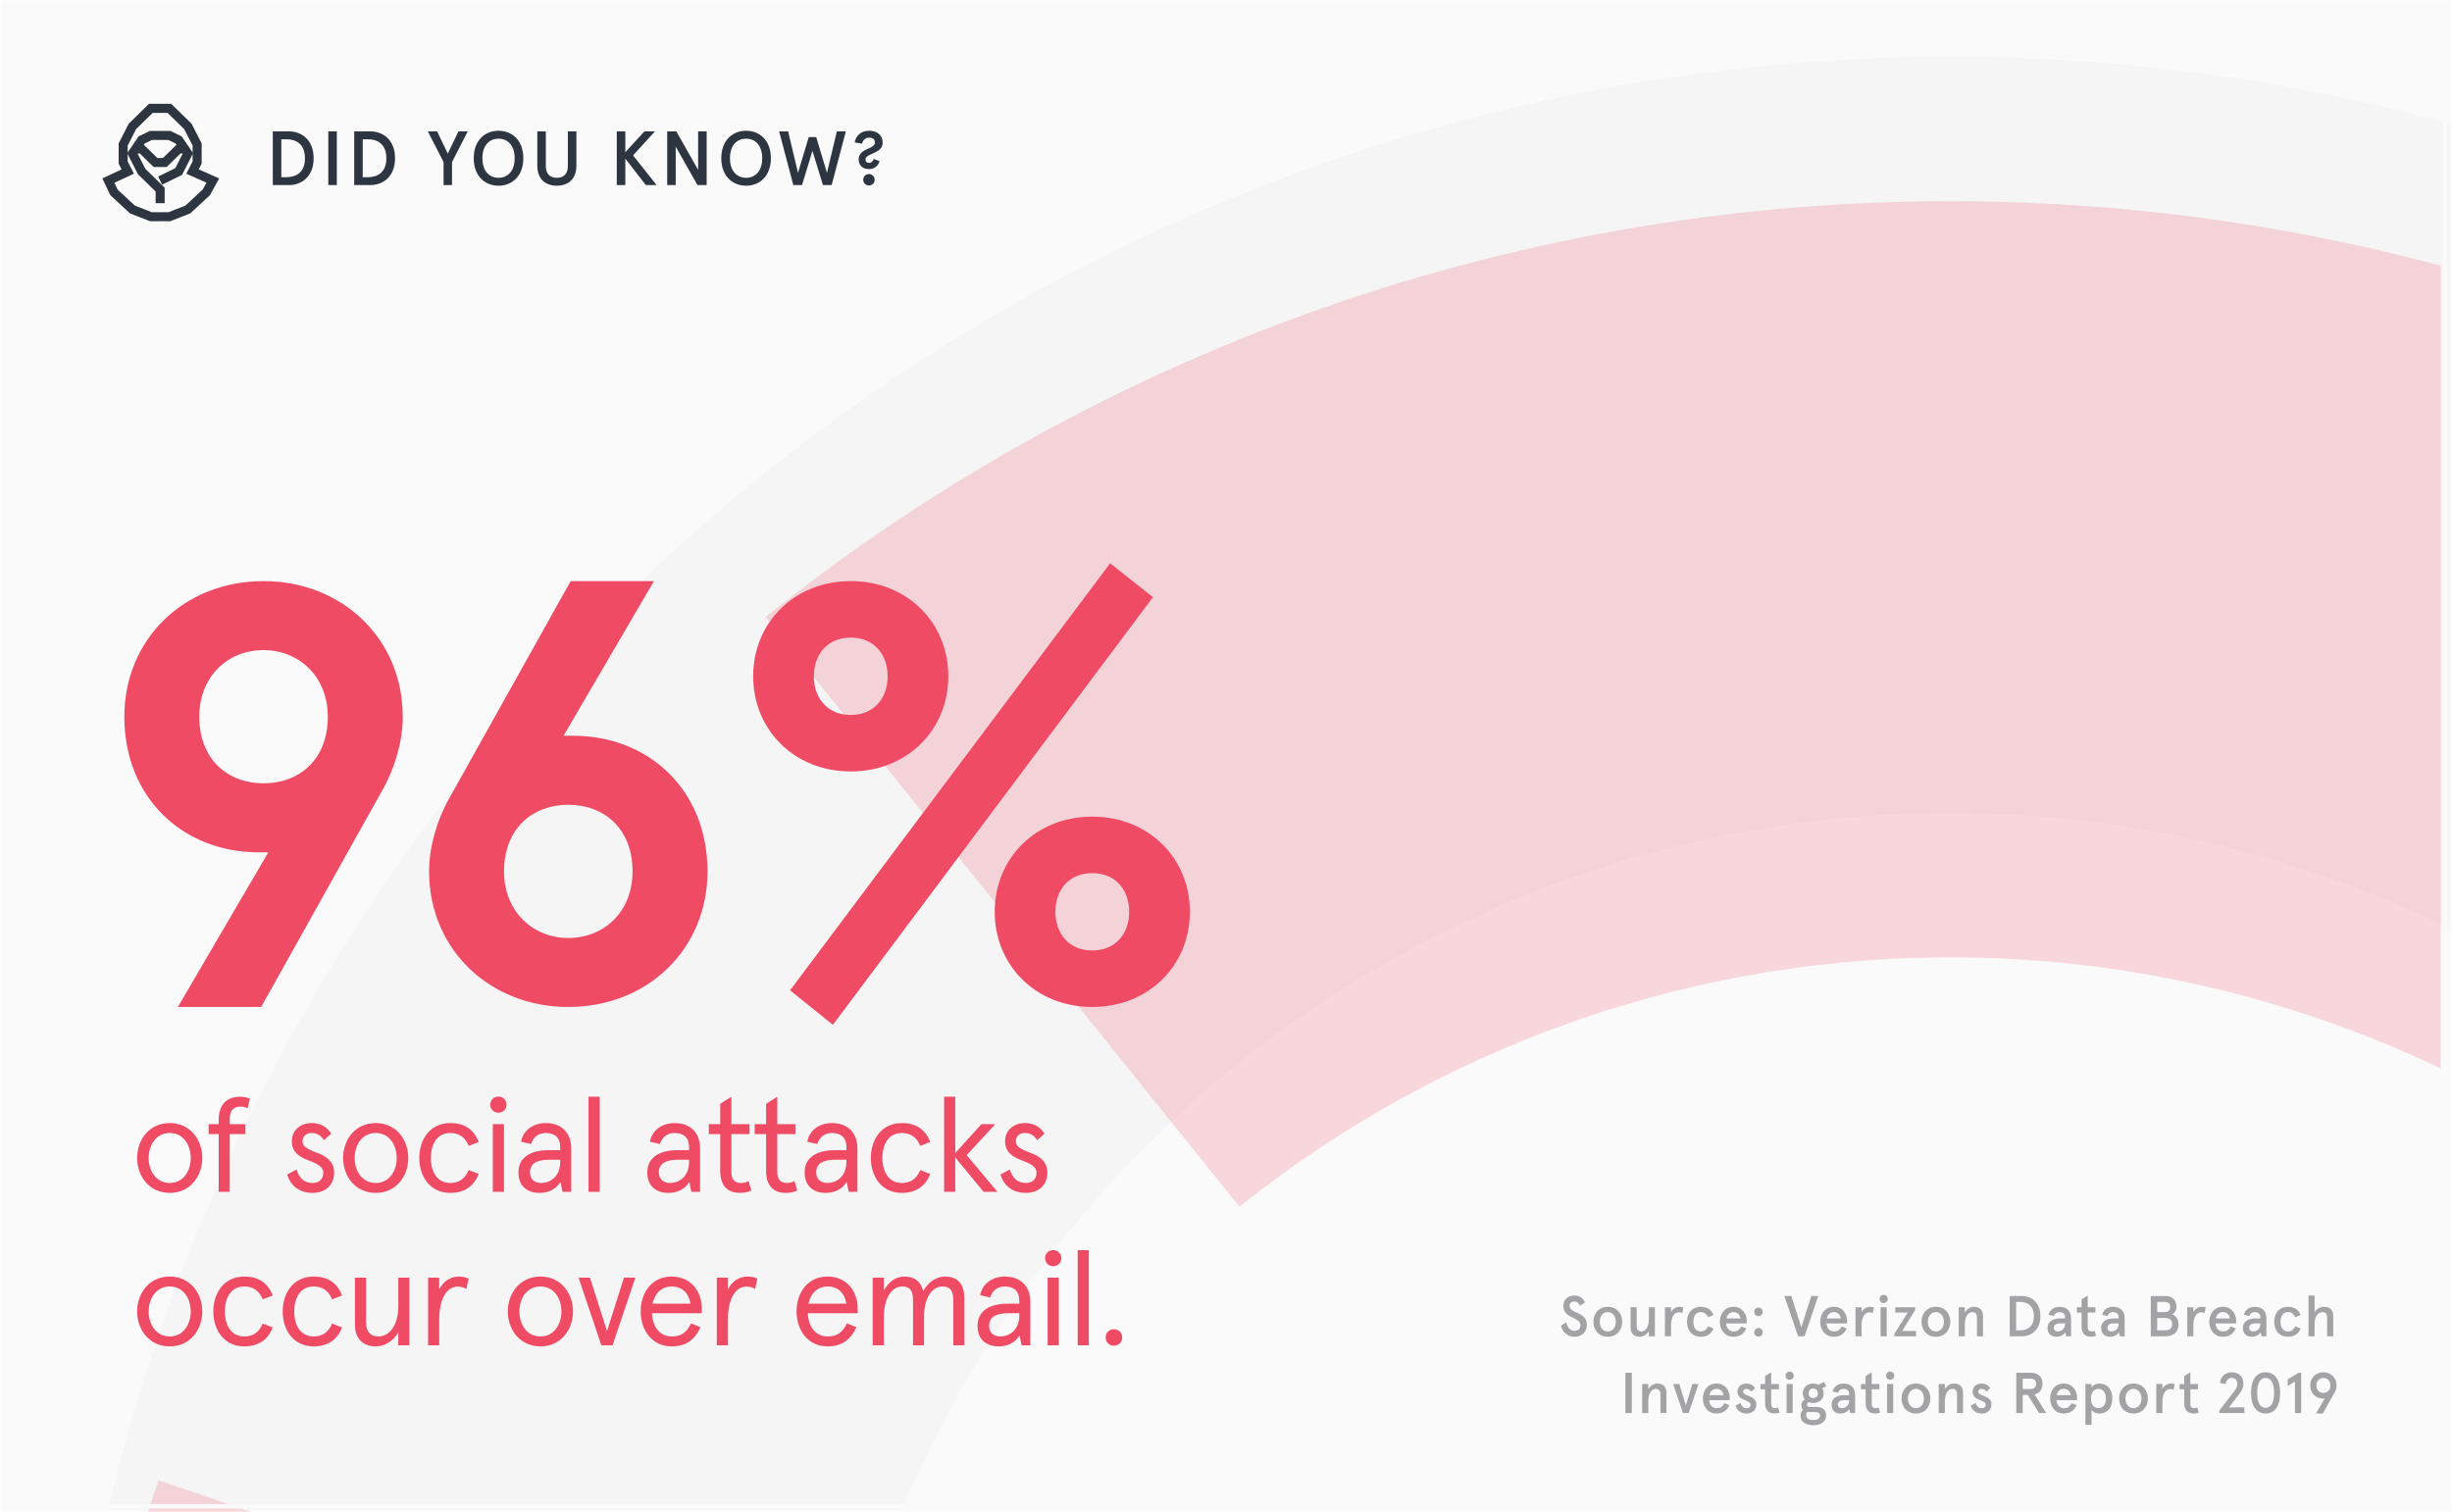 <?xml version="1.0" encoding="utf-8"?>
<svg xmlns="http://www.w3.org/2000/svg" width="543" height="335" viewBox="0 0 543 335" fill="none">
<mask id="mask0" mask-type="alpha" maskUnits="userSpaceOnUse" x="0" y="0" width="543" height="335">
<rect width="543" height="335" fill="#F2F3F3"/>
</mask>
<g mask="url(#mask0)">
<rect opacity="0.95" width="543" height="335" fill="#FAFAFA"/>
<path opacity="0.1" d="M219.477 70.267C158.463 106.067 107.515 156.706 71.377 217.468C49.65 253.999 33.701 293.475 23.939 334.5H199.728C204.253 323.679 209.545 313.153 215.58 303.006C237.263 266.549 267.832 236.165 304.44 214.685C341.048 193.205 382.505 181.327 424.948 180.158C465.645 179.037 505.981 187.797 542.5 205.651V27.397C502.871 16.573 461.71 11.582 420.323 12.722C349.585 14.67 280.491 34.467 219.477 70.267Z" fill="#C5C5C7"/>
<g opacity="0.2" filter="url(#filter0_bdd)">
<path d="M448.104 12.876C347.208 8.975 248.292 41.566 169.527 104.659L274.47 235.32C321.729 197.464 381.079 177.91 441.616 180.251C476.172 181.586 509.79 190.005 540.5 204.684V26.855C510.524 18.826 479.547 14.091 448.104 12.876Z" fill="#F04B65"/>
<path d="M35.108 295.899C30.752 308.629 27.029 321.511 23.939 334.5H148.213L35.108 295.899Z" fill="#F04B65"/>
</g>
<path d="M35.465 40L39.559 38L41.607 34L39.559 31L37.512 30H33.418L31.37 31L29.323 34L31.37 38L35.465 42V45" stroke="#2D3540" stroke-width="2" stroke-miterlimit="10"/>
<path d="M30.142 33H31.37L34.441 36H36.488L39.559 33H40.992" stroke="#2D3540" stroke-width="2" stroke-miterlimit="10"/>
<path d="M24 40L25.228 42.6L29.323 46.4L33.417 48H37.512L41.606 46.4L45.701 42.6L47.134 40L42.63 38L43.654 36V32L41.606 28L37.512 24H33.417L29.323 28L27.276 32V36L28.299 38L24 40Z" stroke="#2D3540" stroke-width="2" stroke-miterlimit="10"/>
<path d="M39.391 223.054L57.836 223.054L84.713 174.965C87.348 170.354 89.192 164.293 89.192 158.76C89.192 141.501 75.754 128.721 58.363 128.721C40.709 128.721 27.534 141.632 27.534 158.76C27.534 176.678 40.445 188.799 57.309 188.799L59.417 188.799L39.391 223.054ZM58.363 173.516C50.458 173.516 44.134 168.246 44.134 158.76C44.134 149.801 50.458 144.004 58.363 144.004C66.136 144.004 72.592 149.801 72.592 158.76C72.592 168.246 66.268 173.516 58.363 173.516ZM125.849 223.054C143.503 223.054 156.678 210.142 156.678 193.015C156.678 175.097 143.767 162.976 126.903 162.976L124.795 162.976L144.821 128.721L126.376 128.721L99.499 176.81C96.864 181.421 95.019 187.481 95.019 193.015C95.019 210.274 108.458 223.054 125.849 223.054ZM125.849 207.771C118.076 207.771 111.62 201.974 111.62 193.015C111.62 183.529 117.944 178.259 125.849 178.259C133.754 178.259 140.078 183.529 140.078 193.015C140.078 201.974 133.754 207.771 125.849 207.771ZM184.446 227.007L255.327 132.278L245.841 124.768L174.96 219.365L184.446 227.007ZM188.398 170.881C200.914 170.881 210.005 161.658 210.005 149.801C210.005 137.943 200.914 128.721 188.398 128.721C175.882 128.721 166.791 137.943 166.791 149.801C166.791 161.658 175.882 170.881 188.398 170.881ZM188.398 158.365C183.26 158.365 180.23 154.676 180.23 149.801C180.23 144.926 183.26 141.237 188.398 141.237C193.536 141.237 196.567 144.926 196.567 149.801C196.567 154.676 193.536 158.365 188.398 158.365ZM241.889 223.054C254.405 223.054 263.496 213.832 263.496 201.974C263.496 190.116 254.405 180.894 241.889 180.894C229.372 180.894 220.282 190.116 220.282 201.974C220.282 213.832 229.372 223.054 241.889 223.054ZM241.889 210.538C236.75 210.538 233.72 206.849 233.72 201.974C233.72 197.099 236.75 193.41 241.889 193.41C247.027 193.41 250.057 197.099 250.057 201.974C250.057 206.849 247.027 210.538 241.889 210.538Z" fill="#F04B65"/>
<path d="M37.598 264.238C42.09 264.238 44.797 260.579 44.797 256.503C44.797 252.427 42.09 248.768 37.598 248.768C33.076 248.768 30.369 252.427 30.369 256.503C30.369 260.579 33.076 264.238 37.598 264.238ZM37.598 262.037C34.533 262.037 32.927 259.329 32.927 256.503C32.927 253.677 34.533 250.969 37.598 250.969C40.632 250.969 42.239 253.677 42.239 256.503C42.239 259.329 40.632 262.037 37.598 262.037ZM48.431 264L50.871 264L50.871 251.207L54.351 251.207L54.351 249.006L50.871 249.006L50.871 247.816C50.871 245.971 51.763 245.138 53.221 245.138C53.905 245.138 54.381 245.287 54.827 245.495L55.363 243.383C54.887 243.145 54.113 242.937 53.251 242.937C50.276 242.937 48.431 244.543 48.431 248.113L48.431 249.006L46.2 249.006L46.2 251.207L48.431 251.207L48.431 264ZM69.203 264.238C72.089 264.238 73.993 262.513 73.993 259.686C73.993 257.395 72.297 256.116 70.334 255.402C67.924 254.51 67.002 253.915 67.002 252.784C67.002 251.624 67.894 250.969 68.965 250.969C70.066 250.969 70.988 251.386 71.732 252.546L73.338 251.118C72.386 249.571 70.958 248.768 68.995 248.768C66.496 248.768 64.622 250.404 64.622 252.784C64.622 255.134 66.198 256.265 68.34 257.038C70.185 257.723 71.583 258.407 71.583 259.775C71.583 261.233 70.631 262.037 69.203 262.037C67.24 262.037 66.228 260.817 65.663 259.061L63.61 260.162C64.146 262.185 65.901 264.238 69.203 264.238ZM83.212 264.238C87.704 264.238 90.411 260.579 90.411 256.503C90.411 252.427 87.704 248.768 83.212 248.768C78.69 248.768 75.983 252.427 75.983 256.503C75.983 260.579 78.69 264.238 83.212 264.238ZM83.212 262.037C80.147 262.037 78.541 259.329 78.541 256.503C78.541 253.677 80.147 250.969 83.212 250.969C86.246 250.969 87.853 253.677 87.853 256.503C87.853 259.329 86.246 262.037 83.212 262.037ZM99.727 264.238C102.792 264.238 104.934 262.81 106.005 260.043L103.803 259.181C103 261.025 101.75 262.037 99.727 262.037C96.782 262.037 95.414 259.538 95.414 256.503C95.414 253.439 96.782 250.969 99.727 250.969C101.75 250.969 103.059 252.011 103.803 253.826L106.005 252.963C104.934 250.136 102.792 248.768 99.727 248.768C95.146 248.768 92.855 252.487 92.855 256.503C92.855 260.519 95.146 264.238 99.727 264.238ZM110.358 246.477C111.399 246.477 112.172 245.704 112.172 244.692C112.172 243.681 111.399 242.907 110.358 242.907C109.346 242.907 108.573 243.681 108.573 244.692C108.573 245.704 109.346 246.477 110.358 246.477ZM109.138 264L111.607 264L111.607 249.006L109.138 249.006L109.138 264ZM119.447 264.238C121.738 264.238 123.226 263.227 124.118 261.828L124.564 264L126.498 264L126.498 254.391C126.498 250.732 124.148 248.768 120.875 248.768C118.079 248.768 115.818 250.374 115.401 252.903L117.603 253.409C118.079 251.981 119.09 250.969 120.875 250.969C122.66 250.969 124.059 251.832 124.059 254.123L124.059 254.778L121.441 254.778C117.365 254.778 114.806 256.473 114.806 259.686C114.806 262.87 116.919 264.238 119.447 264.238ZM119.894 262.037C118.347 262.037 117.365 261.204 117.365 259.656C117.365 257.901 118.704 256.89 121.53 256.89L124.059 256.89L124.059 257.366C124.059 260.728 121.738 262.037 119.894 262.037ZM130.332 264L132.802 264L132.802 242.937L130.332 242.937L130.332 264ZM147.985 264.238C150.276 264.238 151.764 263.227 152.656 261.828L153.102 264L155.036 264L155.036 254.391C155.036 250.732 152.686 248.768 149.413 248.768C146.617 248.768 144.356 250.374 143.939 252.903L146.141 253.409C146.617 251.981 147.628 250.969 149.413 250.969C151.198 250.969 152.597 251.832 152.597 254.123L152.597 254.778L149.979 254.778C145.903 254.778 143.344 256.473 143.344 259.686C143.344 262.87 145.457 264.238 147.985 264.238ZM148.432 262.037C146.885 262.037 145.903 261.204 145.903 259.656C145.903 257.901 147.242 256.89 150.068 256.89L152.597 256.89L152.597 257.366C152.597 260.728 150.276 262.037 148.432 262.037ZM163.839 264.238C164.701 264.238 165.624 264.089 166.397 263.703L165.772 261.62C165.207 261.947 164.612 262.037 164.047 262.037C162.768 262.037 161.964 261.323 161.964 259.597L161.964 251.208L165.981 251.208L165.981 249.006L161.964 249.006L161.964 242.937L159.495 244.514L159.495 249.006L156.966 249.006L156.966 251.208L159.495 251.208L159.495 259.419C159.495 262.751 161.25 264.238 163.839 264.238ZM174 264.238C174.863 264.238 175.785 264.089 176.559 263.703L175.934 261.62C175.369 261.947 174.774 262.037 174.208 262.037C172.929 262.037 172.126 261.323 172.126 259.597L172.126 251.208L176.142 251.208L176.142 249.006L172.126 249.006L172.126 242.937L169.657 244.514L169.657 249.006L167.128 249.006L167.128 251.208L169.657 251.208L169.657 259.419C169.657 262.751 171.412 264.238 174 264.238ZM182.828 264.238C185.118 264.238 186.606 263.227 187.498 261.828L187.945 264L189.878 264L189.878 254.391C189.878 250.732 187.528 248.768 184.256 248.768C181.459 248.768 179.198 250.374 178.782 252.903L180.983 253.409C181.459 251.981 182.471 250.969 184.256 250.969C186.041 250.969 187.439 251.832 187.439 254.123L187.439 254.778L184.821 254.778C180.745 254.778 178.187 256.473 178.187 259.686C178.187 262.87 180.299 264.238 182.828 264.238ZM183.274 262.037C181.727 262.037 180.745 261.204 180.745 259.657C180.745 257.901 182.084 256.89 184.91 256.89L187.439 256.89L187.439 257.366C187.439 260.728 185.118 262.037 183.274 262.037ZM199.722 264.238C202.786 264.238 204.928 262.81 205.999 260.043L203.798 259.181C202.995 261.025 201.745 262.037 199.722 262.037C196.777 262.037 195.408 259.538 195.408 256.503C195.408 253.439 196.777 250.969 199.722 250.969C201.745 250.969 203.054 252.011 203.798 253.826L205.999 252.963C204.928 250.136 202.786 248.768 199.722 248.768C195.141 248.768 192.85 252.487 192.85 256.503C192.85 260.519 195.141 264.238 199.722 264.238ZM209.075 264L211.544 264L211.544 256.384L217.821 264L220.885 264L214.073 255.878L220.409 249.006L217.345 249.006L211.544 255.402L211.544 242.937L209.075 242.937L209.075 264ZM227.159 264.238C230.045 264.238 231.949 262.513 231.949 259.686C231.949 257.396 230.253 256.116 228.29 255.402C225.88 254.51 224.958 253.915 224.958 252.784C224.958 251.624 225.85 250.969 226.921 250.969C228.022 250.969 228.944 251.386 229.688 252.546L231.295 251.118C230.343 249.571 228.915 248.768 226.951 248.768C224.452 248.768 222.578 250.404 222.578 252.784C222.578 255.135 224.155 256.265 226.297 257.039C228.141 257.723 229.539 258.407 229.539 259.776C229.539 261.233 228.587 262.037 227.159 262.037C225.196 262.037 224.184 260.817 223.619 259.062L221.566 260.162C222.102 262.185 223.857 264.238 227.159 264.238ZM37.598 298.238C42.09 298.238 44.797 294.579 44.797 290.503C44.797 286.427 42.09 282.768 37.598 282.768C33.076 282.768 30.369 286.427 30.369 290.503C30.369 294.579 33.076 298.238 37.598 298.238ZM37.598 296.037C34.533 296.037 32.927 293.329 32.927 290.503C32.927 287.677 34.533 284.969 37.598 284.969C40.632 284.969 42.239 287.677 42.239 290.503C42.239 293.329 40.632 296.037 37.598 296.037ZM54.113 298.238C57.178 298.238 59.32 296.81 60.391 294.043L58.189 293.181C57.386 295.025 56.136 296.037 54.113 296.037C51.168 296.037 49.8 293.537 49.8 290.503C49.8 287.439 51.168 284.969 54.113 284.969C56.136 284.969 57.445 286.011 58.189 287.825L60.391 286.963C59.32 284.136 57.178 282.768 54.113 282.768C49.532 282.768 47.241 286.487 47.241 290.503C47.241 294.519 49.532 298.238 54.113 298.238ZM69.475 298.238C72.54 298.238 74.682 296.81 75.753 294.043L73.551 293.181C72.748 295.025 71.498 296.037 69.475 296.037C66.53 296.037 65.162 293.537 65.162 290.503C65.162 287.439 66.53 284.969 69.475 284.969C71.498 284.969 72.807 286.011 73.551 287.825L75.753 286.963C74.682 284.136 72.54 282.768 69.475 282.768C64.894 282.768 62.603 286.487 62.603 290.503C62.603 294.519 64.894 298.238 69.475 298.238ZM83.207 298.238C85.319 298.238 87.163 296.959 88.205 295.114L88.205 298L90.644 298L90.644 283.006L88.205 283.006L88.205 289.372C88.205 293.538 86.241 296.037 83.802 296.037C82.017 296.037 81.065 294.966 81.065 292.913L81.065 283.006L78.595 283.006L78.595 293.448C78.595 296.542 80.44 298.238 83.207 298.238ZM94.8 298L97.269 298L97.269 292.347C97.269 287.32 99.114 284.999 101.345 284.999C102.089 284.999 102.684 285.178 103.279 285.505L103.784 283.214C103.1 282.946 102.475 282.768 101.672 282.768C99.738 282.768 98.221 283.779 97.269 285.594L97.269 283.006L94.8 283.006L94.8 298ZM119.688 298.238C124.18 298.238 126.887 294.579 126.887 290.503C126.887 286.427 124.18 282.768 119.688 282.768C115.166 282.768 112.459 286.427 112.459 290.503C112.459 294.579 115.166 298.238 119.688 298.238ZM119.688 296.037C116.624 296.037 115.017 293.329 115.017 290.503C115.017 287.677 116.624 284.969 119.688 284.969C122.722 284.969 124.329 287.677 124.329 290.503C124.329 293.329 122.722 296.037 119.688 296.037ZM133.176 298L135.645 298L140.703 283.006L138.174 283.006L134.426 294.847L130.647 283.006L128.119 283.006L133.176 298ZM155.411 289.848C155.411 285.981 152.942 282.768 148.718 282.768C144.344 282.768 141.875 286.338 141.875 290.503C141.875 294.609 144.374 298.238 148.718 298.238C151.752 298.238 153.716 296.959 155.144 294.014L153.061 293.121C152.05 295.144 150.889 296.037 148.777 296.037C146.07 296.037 144.493 293.865 144.374 290.89L155.411 290.89L155.411 289.848ZM144.523 288.778C145.058 286.219 146.754 284.969 148.718 284.969C151.187 284.969 152.555 286.546 152.912 288.778L144.523 288.778ZM158.739 298L161.208 298L161.208 292.348C161.208 287.32 163.053 284.999 165.284 284.999C166.028 284.999 166.623 285.178 167.218 285.505L167.724 283.214C167.039 282.946 166.415 282.768 165.611 282.768C163.678 282.768 162.16 283.779 161.208 285.594L161.208 283.006L158.739 283.006L158.739 298ZM189.934 289.848C189.934 285.981 187.465 282.768 183.24 282.768C178.867 282.768 176.398 286.338 176.398 290.503C176.398 294.609 178.897 298.238 183.24 298.238C186.275 298.238 188.238 296.959 189.666 294.014L187.584 293.121C186.572 295.144 185.412 296.037 183.3 296.037C180.593 296.037 179.016 293.865 178.897 290.89L189.934 290.89L189.934 289.848ZM179.046 288.778C179.581 286.219 181.277 284.969 183.24 284.969C185.71 284.969 187.078 286.546 187.435 288.778L179.046 288.778ZM193.262 298L195.731 298L195.731 291.782C195.731 287.439 197.546 284.969 199.777 284.969C201.562 284.969 202.187 285.951 202.187 287.974L202.187 298L204.626 298L204.626 291.663C204.626 287.409 206.471 284.969 208.702 284.969C210.457 284.969 211.112 285.951 211.112 287.974L211.112 298L213.551 298L213.551 287.587C213.551 284.464 212.153 282.768 209.238 282.768C207.274 282.768 205.459 284.107 204.448 286.011C203.942 283.869 202.484 282.768 200.342 282.768C198.23 282.768 196.713 284.017 195.731 285.892L195.731 283.006L193.262 283.006L193.262 298ZM221.119 298.238C223.41 298.238 224.897 297.227 225.79 295.828L226.236 298L228.17 298L228.17 288.391C228.17 284.732 225.82 282.768 222.547 282.768C219.751 282.768 217.49 284.374 217.073 286.903L219.275 287.409C219.751 285.981 220.762 284.969 222.547 284.969C224.332 284.969 225.73 285.832 225.73 288.123L225.73 288.778L223.112 288.778C219.037 288.778 216.478 290.473 216.478 293.686C216.478 296.87 218.59 298.238 221.119 298.238ZM221.565 296.037C220.018 296.037 219.037 295.204 219.037 293.657C219.037 291.901 220.375 290.89 223.202 290.89L225.73 290.89L225.73 291.366C225.73 294.728 223.41 296.037 221.565 296.037ZM233.224 280.477C234.265 280.477 235.039 279.704 235.039 278.692C235.039 277.681 234.265 276.907 233.224 276.907C232.212 276.907 231.439 277.681 231.439 278.692C231.439 279.704 232.212 280.477 233.224 280.477ZM232.004 298L234.473 298L234.473 283.006L232.004 283.006L232.004 298ZM238.65 298L241.12 298L241.12 276.937L238.65 276.937L238.65 298ZM246.665 298.089C247.736 298.089 248.509 297.316 248.509 296.275C248.509 295.204 247.736 294.43 246.665 294.43C245.624 294.43 244.85 295.204 244.85 296.275C244.85 297.316 245.624 298.089 246.665 298.089Z" fill="#F04B65"/>
<path d="M60.411 41L63.964 41C66.837 41 69.455 39.079 69.455 35.05C69.455 31.021 66.837 29.1 63.964 29.1L60.411 29.1L60.411 41ZM62.298 39.249L62.298 30.851L63.471 30.851C65.46 30.851 67.534 31.803 67.534 35.05C67.534 38.28 65.46 39.249 63.471 39.249L62.298 39.249ZM72.704 41L74.591 41L74.591 29.1L72.704 29.1L72.704 41ZM78.438 41L81.991 41C84.864 41 87.482 39.079 87.482 35.05C87.482 31.021 84.864 29.1 81.991 29.1L78.438 29.1L78.438 41ZM80.325 39.249L80.325 30.851L81.498 30.851C83.487 30.851 85.561 31.803 85.561 35.05C85.561 38.28 83.487 39.249 81.498 39.249L80.325 39.249ZM98.228 41L100.098 41L100.098 35.9L103.583 29.1L101.526 29.1L99.163 34.03L96.8 29.1L94.743 29.1L98.228 35.9L98.228 41ZM110.4 41.136C113.341 41.136 115.891 39.079 115.891 35.05C115.891 31.021 113.341 28.964 110.4 28.964C107.459 28.964 104.909 31.021 104.909 35.05C104.909 39.079 107.459 41.136 110.4 41.136ZM110.4 39.385C108.479 39.385 106.83 38.025 106.83 35.05C106.83 32.075 108.479 30.715 110.4 30.715C112.321 30.715 113.97 32.075 113.97 35.05C113.97 38.025 112.321 39.385 110.4 39.385ZM123.323 41.136C125.788 41.136 127.641 39.708 127.641 36.699L127.641 29.1L125.754 29.1L125.754 36.75C125.754 38.399 124.955 39.385 123.323 39.385C121.674 39.385 120.875 38.399 120.875 36.75L120.875 29.1L118.988 29.1L118.988 36.699C118.988 39.708 120.841 41.136 123.323 41.136ZM136.588 41L138.475 41L138.475 35.135L143.031 41L145.411 41L140.192 34.421L145.037 29.1L142.708 29.1L138.475 33.724L138.475 29.1L136.588 29.1L136.588 41ZM147.751 41L149.638 41L149.638 32.483L154.466 41L156.489 41L156.489 29.1L154.602 29.1L154.602 37.634L149.774 29.1L147.751 29.1L147.751 41ZM165.222 41.136C168.163 41.136 170.713 39.079 170.713 35.05C170.713 31.021 168.163 28.964 165.222 28.964C162.281 28.964 159.731 31.021 159.731 35.05C159.731 39.079 162.281 41.136 165.222 41.136ZM165.222 39.385C163.301 39.385 161.652 38.025 161.652 35.05C161.652 32.075 163.301 30.715 165.222 30.715C167.143 30.715 168.792 32.075 168.792 35.05C168.792 38.025 167.143 39.385 165.222 39.385ZM175.685 41L177.606 41L179.918 33.418L182.247 41L184.168 41L187.313 29.1L185.324 29.1L183.131 38.28L180.751 30.358L179.102 30.358L176.722 38.28L174.529 29.1L172.54 29.1L175.685 41ZM192.423 37.464C193.596 37.464 194.429 36.818 194.786 35.696L193.494 35.203C193.29 35.781 192.95 36.087 192.406 36.087C191.981 36.087 191.675 35.815 191.675 35.373C191.675 34.829 191.981 34.557 193.205 34.03C194.701 33.384 195.466 32.823 195.466 31.565C195.466 29.984 194.276 28.964 192.474 28.964C190.638 28.964 189.533 30.086 189.261 31.548L190.893 31.82C191.131 30.953 191.675 30.494 192.474 30.494C193.222 30.494 193.749 30.834 193.749 31.531C193.749 32.126 193.392 32.449 192.015 33.044C190.893 33.537 190.145 34.166 190.145 35.322C190.145 36.665 191.131 37.464 192.423 37.464ZM192.423 41.085C193.137 41.085 193.698 40.541 193.698 39.827C193.698 39.113 193.137 38.552 192.423 38.552C191.709 38.552 191.165 39.113 191.165 39.827C191.165 40.541 191.709 41.085 192.423 41.085Z" fill="#2D3540"/>
<path d="M348.664 296.102C350.258 296.102 351.418 295.069 351.418 293.463C351.418 291.996 350.462 291.359 349.378 290.862C348.435 290.441 347.568 290.046 347.568 289.217C347.568 288.707 348.001 288.286 348.588 288.286C349.111 288.286 349.582 288.516 349.863 289.242L350.998 288.516C350.59 287.559 349.837 286.973 348.588 286.973C347.198 286.973 346.204 287.955 346.204 289.268C346.204 290.581 347.045 291.257 347.976 291.716C349.034 292.239 349.99 292.634 349.99 293.526C349.99 294.406 349.429 294.789 348.703 294.789C347.644 294.789 347.096 293.935 346.841 292.914L345.681 293.628C345.949 294.98 347.083 296.102 348.664 296.102ZM356.052 296.102C358.054 296.102 359.239 294.597 359.239 292.787C359.239 290.976 358.054 289.472 356.052 289.472C354.037 289.472 352.864 290.976 352.864 292.787C352.864 294.597 354.037 296.102 356.052 296.102ZM356.052 294.929C354.904 294.929 354.267 293.909 354.267 292.787C354.267 291.665 354.904 290.645 356.052 290.645C357.199 290.645 357.824 291.665 357.824 292.787C357.824 293.909 357.199 294.929 356.052 294.929ZM363.076 296.102C363.943 296.102 364.669 295.605 365.141 294.878L365.141 296L366.48 296L366.48 289.574L365.141 289.574L365.141 292.213C365.141 293.947 364.376 294.929 363.484 294.929C362.846 294.929 362.451 294.559 362.451 293.743L362.451 289.574L361.099 289.574L361.099 294.113C361.099 295.414 361.915 296.102 363.076 296.102ZM368.704 296L370.055 296L370.055 293.654C370.055 291.537 370.858 290.683 371.789 290.683C372.082 290.683 372.312 290.747 372.529 290.874L372.784 289.625C372.516 289.536 372.261 289.472 371.955 289.472C371.177 289.472 370.489 289.88 370.055 290.645L370.055 289.574L368.704 289.574L368.704 296ZM376.632 296.102C378.009 296.102 378.978 295.477 379.45 294.279L378.252 293.794C377.907 294.521 377.423 294.929 376.632 294.929C375.523 294.929 374.988 293.998 374.988 292.787C374.988 291.576 375.523 290.645 376.632 290.645C377.423 290.645 377.92 291.053 378.252 291.78L379.45 291.283C378.978 290.084 378.009 289.472 376.632 289.472C374.605 289.472 373.585 291.015 373.585 292.787C373.585 294.559 374.605 296.102 376.632 296.102ZM386.82 292.583C386.82 291.066 385.876 289.472 383.874 289.472C381.822 289.472 380.865 291.155 380.865 292.787C380.865 294.406 381.822 296.102 383.874 296.102C385.328 296.102 386.182 295.452 386.73 294.253L385.621 293.82C385.213 294.572 384.741 294.929 383.938 294.929C382.982 294.929 382.357 294.266 382.242 293.144L386.82 293.144L386.82 292.583ZM382.306 292.048C382.51 291.117 383.135 290.645 383.874 290.645C384.818 290.645 385.302 291.27 385.443 292.048L382.306 292.048ZM389.417 291.537C389.952 291.537 390.36 291.129 390.36 290.594C390.36 290.058 389.952 289.65 389.417 289.65C388.868 289.65 388.473 290.058 388.473 290.594C388.473 291.129 388.868 291.537 389.417 291.537ZM389.417 296.064C389.952 296.064 390.36 295.656 390.36 295.12C390.36 294.572 389.952 294.177 389.417 294.177C388.868 294.177 388.473 294.572 388.473 295.12C388.473 295.656 388.868 296.064 389.417 296.064ZM398.186 296L399.627 296L402.661 287.075L401.119 287.075L398.9 294.011L396.694 287.075L395.152 287.075L398.186 296ZM409.044 292.583C409.044 291.066 408.1 289.472 406.098 289.472C404.046 289.472 403.089 291.155 403.089 292.787C403.089 294.406 404.046 296.102 406.098 296.102C407.552 296.102 408.406 295.452 408.954 294.253L407.845 293.82C407.437 294.572 406.965 294.929 406.162 294.929C405.206 294.929 404.581 294.266 404.466 293.144L409.044 293.144L409.044 292.583ZM404.53 292.048C404.734 291.117 405.359 290.645 406.098 290.645C407.042 290.645 407.526 291.27 407.667 292.048L404.53 292.048ZM410.901 296L412.253 296L412.253 293.654C412.253 291.537 413.056 290.683 413.987 290.683C414.28 290.683 414.509 290.747 414.726 290.875L414.981 289.625C414.713 289.536 414.458 289.472 414.152 289.472C413.375 289.472 412.686 289.88 412.253 290.645L412.253 289.574L410.901 289.574L410.901 296ZM417.139 288.631C417.662 288.631 418.057 288.235 418.057 287.725C418.057 287.215 417.662 286.82 417.139 286.82C416.616 286.82 416.234 287.215 416.234 287.725C416.234 288.235 416.616 288.631 417.139 288.631ZM416.463 296L417.815 296L417.815 289.574L416.463 289.574L416.463 296ZM419.523 296L424.305 296L424.305 294.827L421.245 294.827L424.139 290.135L424.139 289.574L419.715 289.574L419.715 290.747L422.456 290.747L419.523 295.452L419.523 296ZM428.712 296.102C430.714 296.102 431.9 294.598 431.9 292.787C431.9 290.977 430.714 289.472 428.712 289.472C426.698 289.472 425.525 290.976 425.525 292.787C425.525 294.598 426.698 296.102 428.712 296.102ZM428.712 294.929C427.565 294.929 426.927 293.909 426.927 292.787C426.927 291.665 427.565 290.645 428.712 290.645C429.86 290.645 430.485 291.665 430.485 292.787C430.485 293.909 429.86 294.929 428.712 294.929ZM433.76 296L435.111 296L435.111 293.361C435.111 291.627 435.876 290.645 436.756 290.645C437.406 290.645 437.802 291.015 437.802 291.818L437.802 296L439.14 296L439.14 291.461C439.14 290.16 438.324 289.472 437.164 289.472C436.31 289.472 435.57 289.969 435.111 290.696L435.111 289.574L433.76 289.574L433.76 296ZM445.062 296L447.727 296C449.881 296 451.845 294.559 451.845 291.538C451.845 288.516 449.881 287.075 447.727 287.075L445.062 287.075L445.062 296ZM446.477 294.687L446.477 288.388L447.357 288.388C448.849 288.388 450.404 289.102 450.404 291.538C450.404 293.96 448.849 294.687 447.357 294.687L446.477 294.687ZM455.391 296.102C456.334 296.102 456.959 295.707 457.38 295.133L457.558 296L458.642 296L458.642 292.035C458.642 290.339 457.635 289.472 456.079 289.472C454.83 289.472 453.873 290.186 453.669 291.244L454.842 291.512C455.034 290.951 455.454 290.645 456.079 290.645C456.742 290.645 457.303 290.951 457.303 291.767L457.303 292.048L456.181 292.048C454.498 292.048 453.427 292.825 453.427 294.151C453.427 295.465 454.307 296.102 455.391 296.102ZM455.709 294.929C455.187 294.929 454.83 294.623 454.83 294.139C454.83 293.476 455.327 293.144 456.232 293.144L457.303 293.144L457.303 293.31C457.303 294.406 456.462 294.929 455.709 294.929ZM463.112 296.102C463.469 296.102 463.839 296.038 464.17 295.873L463.851 294.763C463.622 294.891 463.405 294.929 463.176 294.929C462.64 294.929 462.321 294.661 462.321 293.884L462.321 290.747L464.03 290.747L464.03 289.574L462.321 289.574L462.321 286.973L460.97 287.827L460.97 289.574L459.937 289.574L459.937 290.747L460.97 290.747L460.97 293.858C460.97 295.388 461.811 296.102 463.112 296.102ZM467.262 296.102C468.205 296.102 468.83 295.707 469.251 295.133L469.429 296L470.513 296L470.513 292.035C470.513 290.339 469.506 289.472 467.95 289.472C466.701 289.472 465.745 290.186 465.541 291.244L466.714 291.512C466.905 290.951 467.326 290.645 467.95 290.645C468.613 290.645 469.174 290.951 469.174 291.767L469.174 292.048L468.052 292.048C466.369 292.048 465.298 292.825 465.298 294.151C465.298 295.465 466.178 296.102 467.262 296.102ZM467.581 294.929C467.058 294.929 466.701 294.623 466.701 294.139C466.701 293.476 467.198 293.144 468.103 293.144L469.174 293.144L469.174 293.31C469.174 294.406 468.333 294.929 467.581 294.929ZM476.297 296L479.548 296C481.333 296 482.43 295.031 482.43 293.348C482.43 292.162 481.881 291.461 481.027 291.13C481.588 290.849 481.971 290.25 481.971 289.447C481.971 287.878 480.976 287.075 479.446 287.075L476.297 287.075L476.297 296ZM477.712 290.632L477.712 288.388L479.357 288.388C480.16 288.388 480.594 288.694 480.594 289.51C480.594 290.314 480.16 290.632 479.382 290.632L477.712 290.632ZM477.712 294.687L477.712 291.946L479.395 291.946C480.504 291.946 481.014 292.392 481.014 293.323C481.014 294.241 480.504 294.687 479.395 294.687L477.712 294.687ZM484.371 296L485.722 296L485.722 293.654C485.722 291.538 486.526 290.683 487.456 290.683C487.75 290.683 487.979 290.747 488.196 290.875L488.451 289.625C488.183 289.536 487.928 289.472 487.622 289.472C486.844 289.472 486.156 289.88 485.722 290.645L485.722 289.574L484.371 289.574L484.371 296ZM495.207 292.583C495.207 291.066 494.263 289.472 492.261 289.472C490.209 289.472 489.252 291.155 489.252 292.787C489.252 294.406 490.209 296.102 492.261 296.102C493.715 296.102 494.569 295.452 495.117 294.253L494.008 293.82C493.6 294.572 493.128 294.929 492.325 294.929C491.369 294.929 490.744 294.266 490.629 293.144L495.207 293.144L495.207 292.583ZM490.693 292.048C490.897 291.117 491.522 290.645 492.261 290.645C493.205 290.645 493.689 291.27 493.83 292.048L490.693 292.048ZM498.646 296.102C499.59 296.102 500.215 295.707 500.635 295.133L500.814 296L501.898 296L501.898 292.035C501.898 290.339 500.89 289.472 499.335 289.472C498.085 289.472 497.129 290.186 496.925 291.244L498.098 291.512C498.289 290.951 498.71 290.645 499.335 290.645C499.998 290.645 500.559 290.951 500.559 291.767L500.559 292.048L499.437 292.048C497.754 292.048 496.683 292.825 496.683 294.151C496.683 295.465 497.563 296.102 498.646 296.102ZM498.965 294.929C498.442 294.929 498.085 294.623 498.085 294.139C498.085 293.476 498.583 293.144 499.488 293.144L500.559 293.144L500.559 293.31C500.559 294.406 499.717 294.929 498.965 294.929ZM506.674 296.102C508.051 296.102 509.02 295.477 509.492 294.279L508.293 293.794C507.949 294.521 507.464 294.929 506.674 294.929C505.565 294.929 505.029 293.998 505.029 292.787C505.029 291.576 505.565 290.645 506.674 290.645C507.464 290.645 507.962 291.053 508.293 291.78L509.492 291.283C509.02 290.084 508.051 289.472 506.674 289.472C504.647 289.472 503.627 291.015 503.627 292.787C503.627 294.559 504.647 296.102 506.674 296.102ZM511.227 296L512.578 296L512.578 293.272C512.578 291.499 513.42 290.645 514.274 290.645C515.001 290.645 515.345 291.066 515.345 291.882L515.345 296L516.696 296L516.696 291.461C516.696 290.135 515.919 289.472 514.695 289.472C513.777 289.472 512.999 289.957 512.578 290.722L512.578 286.973L511.227 286.973L511.227 296ZM359.945 313L361.36 313L361.36 304.075L359.945 304.075L359.945 313ZM363.661 313L365.012 313L365.012 310.361C365.012 308.627 365.777 307.645 366.657 307.645C367.307 307.645 367.703 308.015 367.703 308.818L367.703 313L369.041 313L369.041 308.461C369.041 307.16 368.225 306.472 367.065 306.472C366.211 306.472 365.471 306.969 365.012 307.696L365.012 306.574L363.661 306.574L363.661 313ZM372.706 313L373.955 313L376.136 306.574L374.771 306.574L373.331 311.317L371.89 306.574L370.526 306.574L372.706 313ZM383.059 309.583C383.059 308.066 382.116 306.472 380.114 306.472C378.061 306.472 377.105 308.155 377.105 309.787C377.105 311.406 378.061 313.102 380.114 313.102C381.568 313.102 382.422 312.452 382.97 311.253L381.861 310.82C381.453 311.572 380.981 311.929 380.178 311.929C379.222 311.929 378.597 311.266 378.482 310.144L383.059 310.144L383.059 309.583ZM378.546 309.048C378.75 308.117 379.375 307.645 380.114 307.645C381.058 307.645 381.542 308.27 381.682 309.048L378.546 309.048ZM386.808 313.102C388.07 313.102 388.937 312.324 388.937 311.075C388.937 310.119 388.261 309.583 387.369 309.264C386.31 308.869 386.017 308.627 386.017 308.257C386.017 307.862 386.349 307.645 386.731 307.645C387.165 307.645 387.534 307.811 387.828 308.257L388.656 307.505C388.261 306.829 387.573 306.472 386.718 306.472C385.584 306.472 384.755 307.224 384.755 308.232C384.755 309.239 385.405 309.749 386.31 310.093C387.037 310.373 387.662 310.654 387.662 311.151C387.662 311.674 387.279 311.929 386.808 311.929C386.081 311.929 385.66 311.457 385.418 310.782L384.334 311.355C384.576 312.222 385.392 313.102 386.808 313.102ZM393.025 313.102C393.382 313.102 393.752 313.038 394.084 312.873L393.765 311.763C393.535 311.891 393.319 311.929 393.089 311.929C392.554 311.929 392.235 311.661 392.235 310.884L392.235 307.747L393.943 307.747L393.943 306.574L392.235 306.574L392.235 303.973L390.883 304.827L390.883 306.574L389.851 306.574L389.851 307.747L390.883 307.747L390.883 310.858C390.883 312.388 391.725 313.102 393.025 313.102ZM396.319 305.631C396.841 305.631 397.237 305.235 397.237 304.725C397.237 304.215 396.841 303.82 396.319 303.82C395.796 303.82 395.413 304.215 395.413 304.725C395.413 305.235 395.796 305.631 396.319 305.631ZM395.643 313L396.994 313L396.994 306.574L395.643 306.574L395.643 313ZM401.559 315.703C403 315.703 404.389 315.066 404.389 313.485C404.389 312.261 403.51 311.661 402.235 311.661L400.819 311.661C400.424 311.661 400.156 311.496 400.156 311.139C400.156 310.909 400.284 310.718 400.526 310.59C400.832 310.718 401.176 310.782 401.546 310.782C402.821 310.782 403.854 309.978 403.854 308.64C403.854 308.206 403.739 307.836 403.535 307.518L404.44 307.046L403.892 306.115L402.706 306.753C402.362 306.574 401.967 306.472 401.546 306.472C400.271 306.472 399.238 307.314 399.238 308.64C399.238 309.175 399.417 309.634 399.697 309.991C399.226 310.246 398.907 310.692 398.907 311.279C398.907 311.725 399.047 312.057 399.289 312.286C398.945 312.579 398.728 313.038 398.728 313.587C398.728 314.964 399.914 315.703 401.559 315.703ZM401.546 309.685C400.96 309.685 400.513 309.277 400.513 308.64C400.513 307.976 400.96 307.568 401.546 307.568C402.12 307.568 402.579 307.976 402.579 308.64C402.579 309.277 402.12 309.685 401.546 309.685ZM401.559 314.556C400.59 314.556 399.978 314.186 399.978 313.51C399.978 313.204 400.054 312.936 400.246 312.745C400.475 312.783 400.705 312.796 400.96 312.796L401.954 312.796C402.604 312.796 403.051 312.975 403.051 313.587C403.051 314.224 402.464 314.556 401.559 314.556ZM407.565 313.102C408.509 313.102 409.133 312.707 409.554 312.133L409.733 313L410.816 313L410.816 309.035C410.816 307.339 409.809 306.472 408.254 306.472C407.004 306.472 406.048 307.186 405.844 308.244L407.017 308.512C407.208 307.951 407.629 307.645 408.254 307.645C408.917 307.645 409.478 307.951 409.478 308.767L409.478 309.048L408.356 309.048C406.673 309.048 405.602 309.825 405.602 311.151C405.602 312.465 406.481 313.102 407.565 313.102ZM407.884 311.929C407.361 311.929 407.004 311.623 407.004 311.139C407.004 310.476 407.501 310.144 408.407 310.144L409.478 310.144L409.478 310.31C409.478 311.406 408.636 311.929 407.884 311.929ZM415.287 313.102C415.644 313.102 416.013 313.038 416.345 312.873L416.026 311.763C415.797 311.891 415.58 311.929 415.35 311.929C414.815 311.929 414.496 311.661 414.496 310.884L414.496 307.747L416.205 307.747L416.205 306.574L414.496 306.574L414.496 303.973L413.145 304.827L413.145 306.574L412.112 306.574L412.112 307.747L413.145 307.747L413.145 310.858C413.145 312.388 413.986 313.102 415.287 313.102ZM418.58 305.631C419.103 305.631 419.498 305.235 419.498 304.725C419.498 304.215 419.103 303.82 418.58 303.82C418.057 303.82 417.675 304.215 417.675 304.725C417.675 305.235 418.057 305.631 418.58 305.631ZM417.904 313L419.256 313L419.256 306.574L417.904 306.574L417.904 313ZM424.292 313.102C426.294 313.102 427.48 311.598 427.48 309.787C427.48 307.977 426.294 306.472 424.292 306.472C422.278 306.472 421.105 307.976 421.105 309.787C421.105 311.598 422.278 313.102 424.292 313.102ZM424.292 311.929C423.145 311.929 422.507 310.909 422.507 309.787C422.507 308.665 423.145 307.645 424.292 307.645C425.44 307.645 426.064 308.665 426.064 309.787C426.064 310.909 425.44 311.929 424.292 311.929ZM429.34 313L430.691 313L430.691 310.361C430.691 308.627 431.456 307.645 432.336 307.645C432.986 307.645 433.382 308.015 433.382 308.818L433.382 313L434.72 313L434.72 308.461C434.72 307.16 433.904 306.472 432.744 306.472C431.89 306.472 431.15 306.969 430.691 307.696L430.691 306.574L429.34 306.574L429.34 313ZM438.884 313.102C440.147 313.102 441.014 312.324 441.014 311.075C441.014 310.119 440.338 309.583 439.445 309.264C438.387 308.869 438.094 308.627 438.094 308.257C438.094 307.862 438.425 307.645 438.808 307.645C439.241 307.645 439.611 307.811 439.904 308.257L440.733 307.505C440.338 306.829 439.649 306.472 438.795 306.472C437.66 306.472 436.832 307.224 436.832 308.232C436.832 309.239 437.482 309.749 438.387 310.093C439.114 310.374 439.739 310.654 439.739 311.151C439.739 311.674 439.356 311.929 438.884 311.929C438.158 311.929 437.737 311.457 437.495 310.782L436.411 311.355C436.653 312.222 437.469 313.102 438.884 313.102ZM446.515 313L447.93 313L447.93 308.984L449.04 308.984L451.551 313L453.132 313L450.57 308.869C451.692 308.589 452.316 307.747 452.316 306.523C452.316 305.031 451.373 304.075 449.652 304.075L446.515 304.075L446.515 313ZM447.93 307.671L447.93 305.388L449.652 305.388C450.404 305.388 450.901 305.707 450.901 306.523C450.901 307.339 450.404 307.671 449.652 307.671L447.93 307.671ZM459.962 309.583C459.962 308.066 459.019 306.472 457.017 306.472C454.964 306.472 454.008 308.155 454.008 309.787C454.008 311.406 454.964 313.102 457.017 313.102C458.471 313.102 459.325 312.452 459.873 311.253L458.764 310.82C458.356 311.572 457.884 311.929 457.081 311.929C456.125 311.929 455.5 311.266 455.385 310.144L459.962 310.144L459.962 309.583ZM455.449 309.048C455.653 308.117 456.278 307.645 457.017 307.645C457.961 307.645 458.445 308.27 458.585 309.048L455.449 309.048ZM461.82 315.601L463.171 315.601L463.171 312.694L463.171 312.312C463.49 312.758 464.191 313.102 464.867 313.102C466.78 313.102 467.774 311.725 467.774 309.787C467.774 307.849 466.78 306.472 464.867 306.472C464.051 306.472 463.401 306.918 463.171 307.314L463.171 306.931L463.171 306.574L461.82 306.574L461.82 315.601ZM464.701 311.929C463.72 311.929 463.044 311.113 463.044 309.787C463.044 308.461 463.72 307.645 464.701 307.645C465.696 307.645 466.372 308.461 466.372 309.787C466.372 311.113 465.696 311.929 464.701 311.929ZM472.466 313.102C474.468 313.102 475.654 311.598 475.654 309.787C475.654 307.977 474.468 306.472 472.466 306.472C470.452 306.472 469.279 307.977 469.279 309.787C469.279 311.598 470.452 313.102 472.466 313.102ZM472.466 311.929C471.319 311.929 470.681 310.909 470.681 309.787C470.681 308.665 471.319 307.645 472.466 307.645C473.614 307.645 474.239 308.665 474.239 309.787C474.239 310.909 473.614 311.929 472.466 311.929ZM477.514 313L478.865 313L478.865 310.654C478.865 308.538 479.669 307.683 480.599 307.683C480.893 307.683 481.122 307.747 481.339 307.875L481.594 306.625C481.326 306.536 481.071 306.472 480.765 306.472C479.987 306.472 479.299 306.88 478.865 307.645L478.865 306.574L477.514 306.574L477.514 313ZM485.846 313.102C486.203 313.102 486.573 313.038 486.905 312.873L486.586 311.763C486.356 311.891 486.14 311.929 485.91 311.929C485.375 311.929 485.056 311.661 485.056 310.884L485.056 307.747L486.764 307.747L486.764 306.574L485.056 306.574L485.056 303.973L483.704 304.827L483.704 306.574L482.672 306.574L482.672 307.747L483.704 307.747L483.704 310.858C483.704 312.388 484.546 313.102 485.846 313.102ZM491.46 313L497.019 313L497.019 311.751L493.615 311.751L495.948 308.703C496.522 307.964 496.815 307.25 496.815 306.497C496.815 304.98 495.821 303.973 494.227 303.973C492.774 303.973 491.715 304.98 491.613 306.345L492.876 306.587C492.99 305.745 493.475 305.223 494.202 305.223C495.005 305.223 495.451 305.72 495.451 306.536C495.451 307.11 495.285 307.543 494.661 308.321L491.46 312.465L491.46 313ZM501.725 313.102C503.829 313.102 504.951 311.355 504.951 308.538C504.951 305.72 503.829 303.973 501.725 303.973C499.621 303.973 498.499 305.72 498.499 308.538C498.499 311.355 499.621 313.102 501.725 313.102ZM501.725 311.853C500.463 311.853 499.851 310.603 499.851 308.538C499.851 306.472 500.463 305.223 501.725 305.223C502.974 305.223 503.599 306.472 503.599 308.538C503.599 310.603 502.974 311.853 501.725 311.853ZM508.232 313L509.596 313L509.596 304.075L509.048 304.075L506.6 305.541L506.6 307.02L508.232 306.026L508.232 313ZM512.889 313.102L514.38 313.102L516.994 308.474C517.275 307.989 517.44 307.403 517.44 306.88C517.44 305.223 516.191 303.973 514.521 303.973C512.825 303.973 511.601 305.235 511.601 306.88C511.601 308.589 512.812 309.787 514.444 309.787C514.572 309.787 514.737 309.762 514.839 309.723L512.889 313.102ZM514.521 308.538C513.641 308.538 512.965 307.926 512.965 306.88C512.965 305.886 513.641 305.223 514.521 305.223C515.388 305.223 516.076 305.886 516.076 306.88C516.076 307.926 515.4 308.538 514.521 308.538Z" fill="#A3A2A4"/>
<rect x="1.546" y="1.346" width="539.908" height="332.308" stroke="#FAFAFA"/>
</g>
<defs>
<filter id="filter0_bdd" x="-24.061" y="-19.438" width="612.562" height="417.938" filterUnits="userSpaceOnUse" color-interpolation-filters="sRGB">
<feFlood flood-opacity="0" result="BackgroundImageFix"/>
<feGaussianBlur in="BackgroundImage" stdDeviation="4"/>
<feComposite in2="SourceAlpha" operator="in" result="effect1_backgroundBlur"/>
<feColorMatrix in="SourceAlpha" type="matrix" values="0 0 0 0 0 0 0 0 0 0 0 0 0 0 0 0 0 0 127 0"/>
<feOffset dy="16"/>
<feGaussianBlur stdDeviation="24"/>
<feColorMatrix type="matrix" values="0 0 0 0 0.945 0 0 0 0 0.337 0 0 0 0 0.431 0 0 0 0.6 0"/>
<feBlend mode="normal" in2="effect1_backgroundBlur" result="effect2_dropShadow"/>
<feColorMatrix in="SourceAlpha" type="matrix" values="0 0 0 0 0 0 0 0 0 0 0 0 0 0 0 0 0 0 127 0"/>
<feOffset dy="16"/>
<feGaussianBlur stdDeviation="24"/>
<feColorMatrix type="matrix" values="0 0 0 0 0 0 0 0 0 0 0 0 0 0 0 0 0 0 0.15 0"/>
<feBlend mode="normal" in2="effect2_dropShadow" result="effect3_dropShadow"/>
<feBlend mode="normal" in="SourceGraphic" in2="effect3_dropShadow" result="shape"/>
</filter>
</defs>
</svg>
